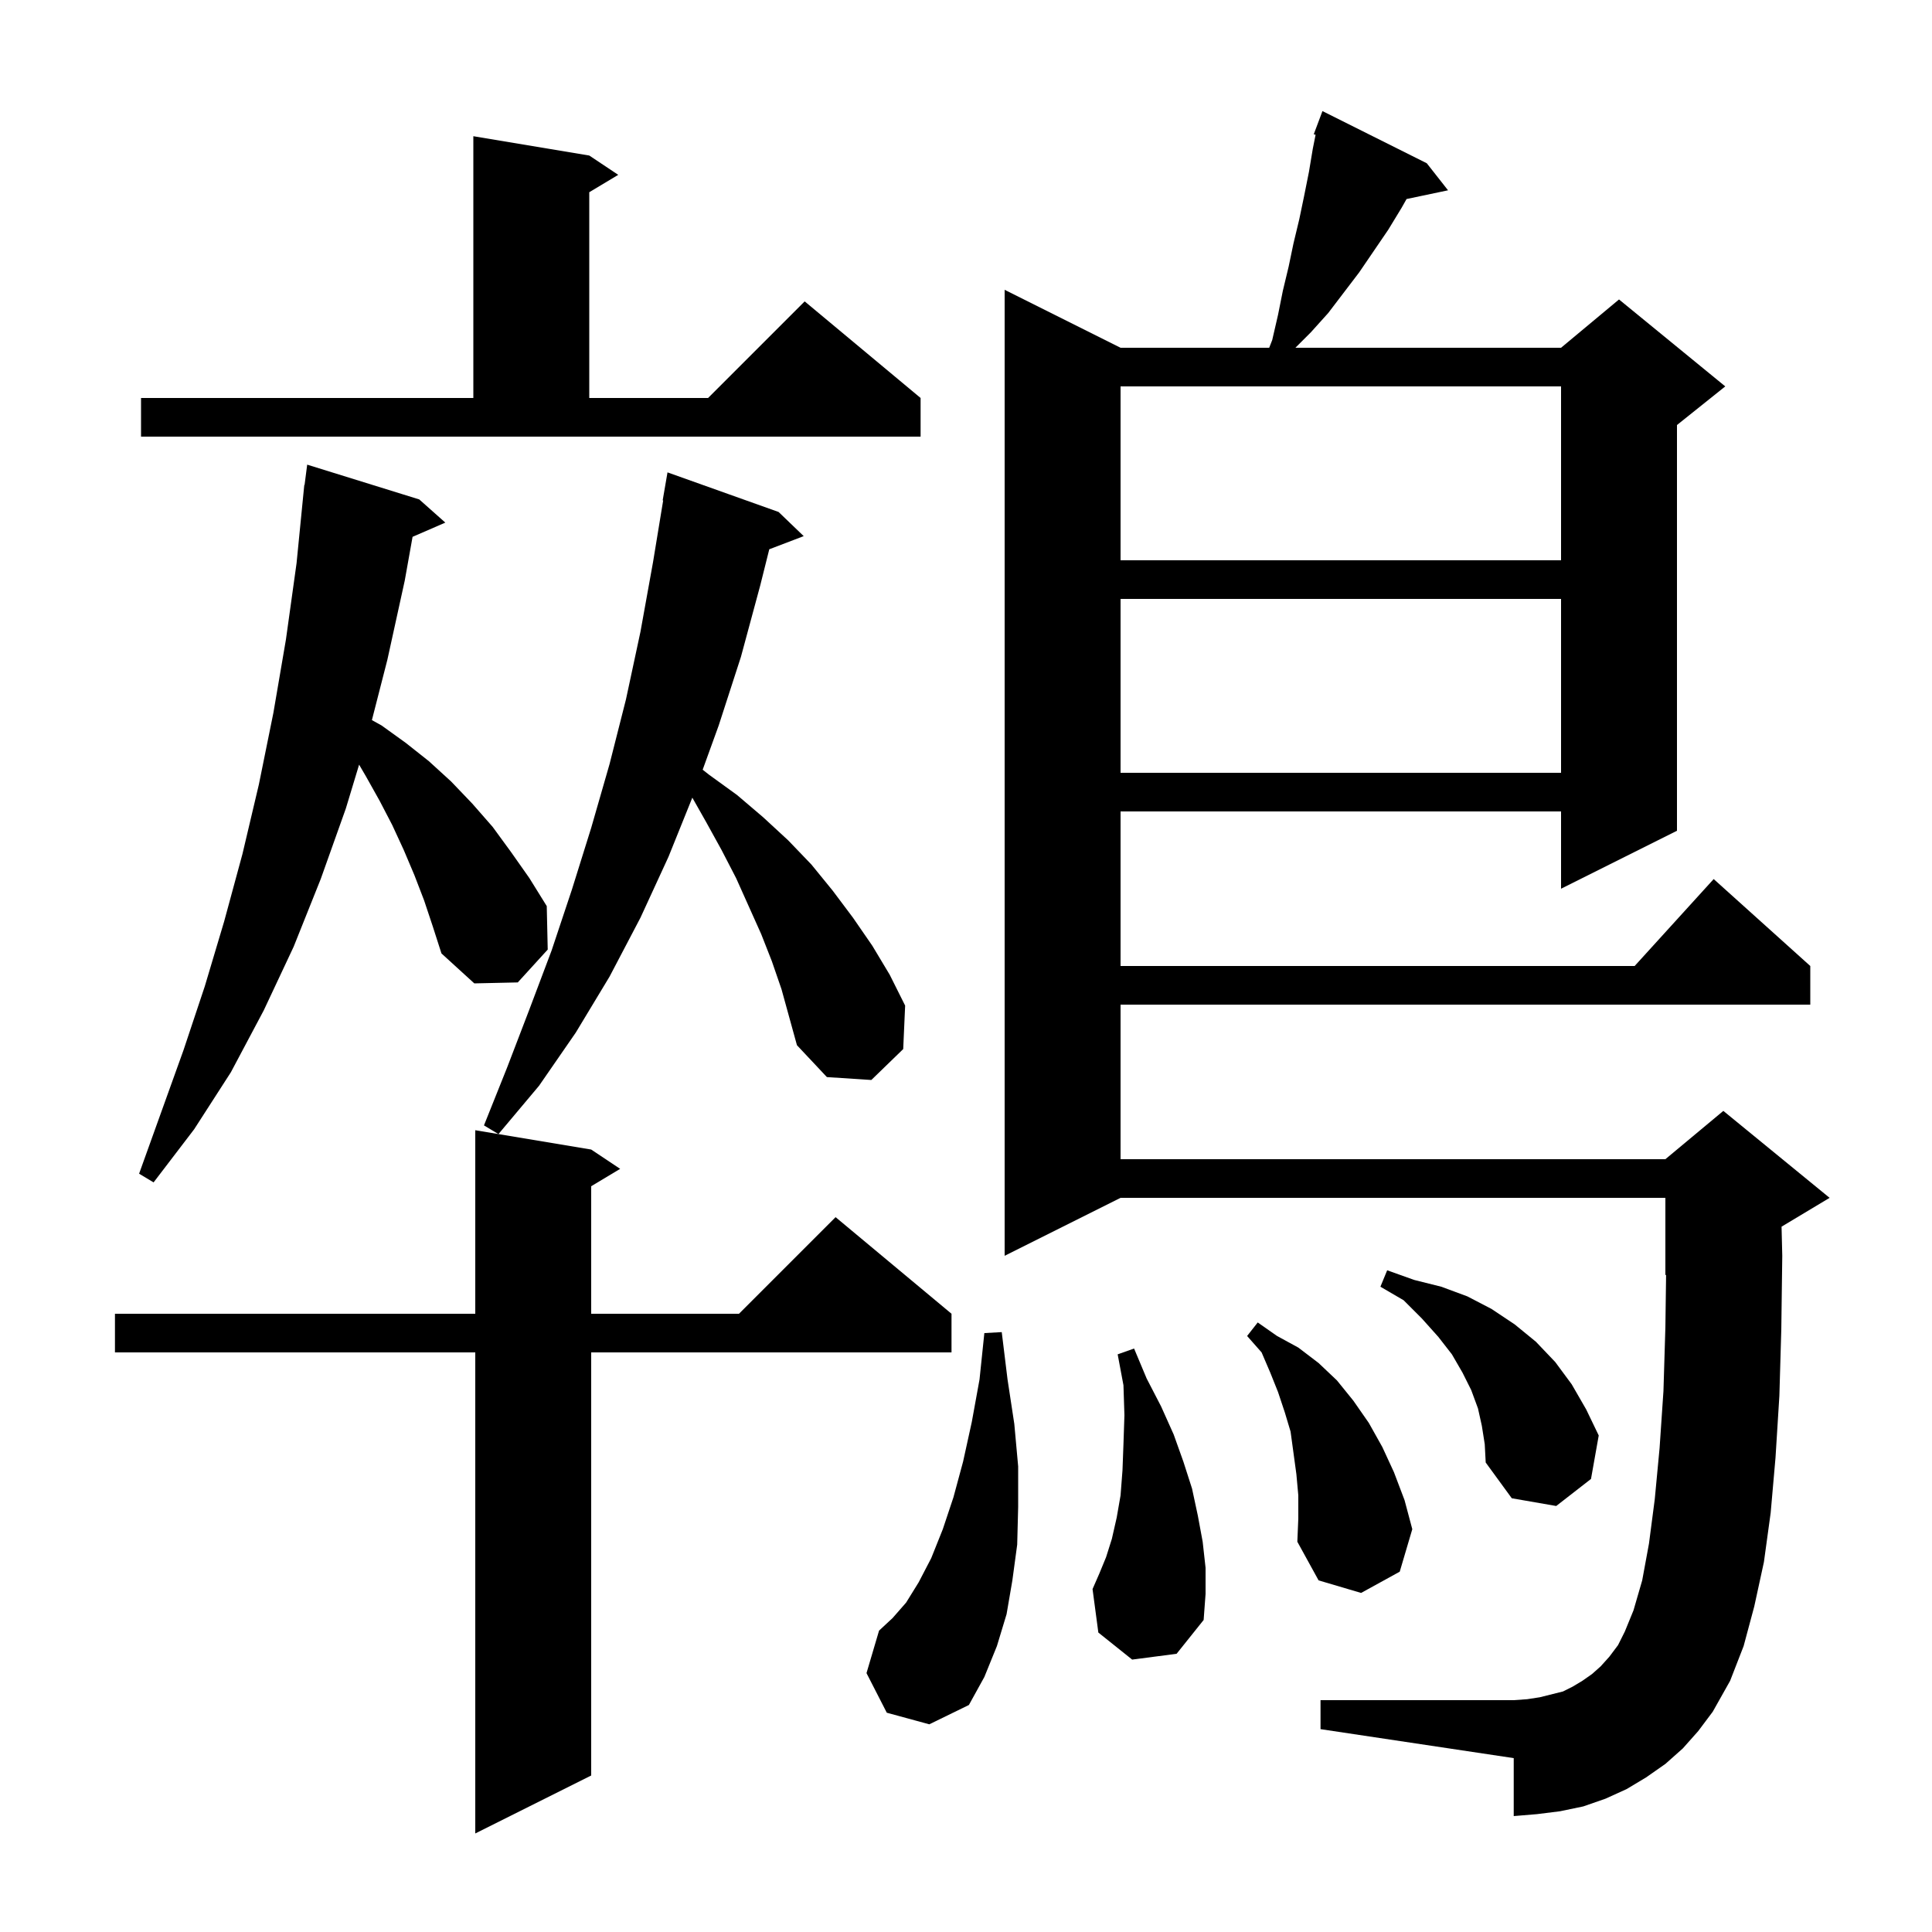 <svg xmlns="http://www.w3.org/2000/svg" xmlns:xlink="http://www.w3.org/1999/xlink" version="1.1" baseProfile="full" viewBox="0 0 200 200" width="200" height="200"><g fill="currentColor"><path d="M 61.2 119.0 L 64.2 121.0 L 61.2 122.8 L 61.2 136.0 L 76.5 136.0 L 86.5 126.0 L 98.5 136.0 L 98.5 140.0 L 61.2 140.0 L 61.2 183.8 L 49.2 189.8 L 49.2 140.0 L 11.9 140.0 L 11.9 136.0 L 49.2 136.0 L 49.2 117.0 Z M 174.2 181.0 L 172.4 182.6 L 170.4 184.0 L 168.4 185.2 L 166.2 186.2 L 163.9 187.0 L 161.5 187.5 L 159.1 187.8 L 156.7 188.0 L 156.7 182.0 L 136.7 179.0 L 136.7 176.0 L 156.7 176.0 L 158.1 175.9 L 159.4 175.7 L 161.8 175.1 L 162.8 174.6 L 163.8 174.0 L 164.8 173.3 L 165.7 172.5 L 166.6 171.5 L 167.5 170.3 L 168.2 168.9 L 169.1 166.7 L 170.0 163.6 L 170.7 159.8 L 171.3 155.2 L 171.8 149.9 L 172.2 144.0 L 172.4 137.4 L 172.473 131.969 L 172.4 132.0 L 172.4 124.0 L 116.0 124.0 L 104.0 130.0 L 104.0 30.0 L 116.0 36.0 L 131.387 36.0 L 131.7 35.2 L 132.3 32.6 L 132.8 30.1 L 133.4 27.6 L 133.9 25.2 L 134.5 22.7 L 135.0 20.3 L 135.5 17.8 L 135.9 15.4 L 136.19 13.949 L 136.0 13.9 L 136.9 11.5 L 147.7 16.9 L 149.9 19.7 L 145.606 20.604 L 145.1 21.5 L 143.7 23.8 L 140.7 28.2 L 137.5 32.4 L 135.7 34.4 L 134.1 36.0 L 161.6 36.0 L 167.6 31.0 L 178.6 40.0 L 173.6 44.0 L 173.6 86.0 L 161.6 92.0 L 161.6 84.0 L 116.0 84.0 L 116.0 100.0 L 169.218 100.0 L 177.4 91.0 L 187.4 100.0 L 187.4 104.0 L 116.0 104.0 L 116.0 120.0 L 172.4 120.0 L 178.4 115.0 L 189.4 124.0 L 184.426 126.984 L 184.5 130.0 L 184.4 137.6 L 184.2 144.5 L 183.8 150.9 L 183.3 156.6 L 182.6 161.7 L 181.6 166.3 L 180.5 170.4 L 179.1 174.0 L 177.3 177.2 L 175.8 179.2 Z M 91.8 177.3 L 89.7 173.2 L 91.0 168.8 L 92.4 167.5 L 93.8 165.9 L 95.1 163.8 L 96.4 161.3 L 97.6 158.3 L 98.7 155.0 L 99.7 151.3 L 100.6 147.2 L 101.4 142.8 L 101.9 138.0 L 103.7 137.9 L 104.3 142.8 L 105.0 147.4 L 105.4 151.8 L 105.4 156.0 L 105.3 159.9 L 104.8 163.6 L 104.2 167.1 L 103.2 170.4 L 101.9 173.6 L 100.3 176.5 L 96.2 178.5 Z M 117.2 171.8 L 113.7 169.0 L 113.1 164.5 L 113.8 162.9 L 114.5 161.2 L 115.1 159.3 L 115.6 157.1 L 116.0 154.8 L 116.2 152.2 L 116.3 149.5 L 116.4 146.5 L 116.3 143.4 L 115.7 140.2 L 117.4 139.6 L 118.7 142.7 L 120.2 145.6 L 121.5 148.5 L 122.5 151.3 L 123.4 154.1 L 124.0 156.9 L 124.5 159.6 L 124.8 162.3 L 124.8 165.0 L 124.6 167.7 L 121.8 171.2 Z M 134.4 154.8 L 134.2 152.6 L 133.6 148.2 L 133.0 146.2 L 132.3 144.1 L 131.5 142.1 L 130.6 140.0 L 129.1 138.3 L 130.2 136.9 L 132.2 138.3 L 134.4 139.5 L 136.5 141.1 L 138.4 142.9 L 140.1 145.0 L 141.7 147.3 L 143.1 149.8 L 144.3 152.4 L 145.4 155.3 L 146.2 158.3 L 144.9 162.7 L 140.9 164.9 L 136.5 163.6 L 134.3 159.6 L 134.4 157.2 Z M 153.4 147.6 L 153.0 145.8 L 152.3 143.9 L 151.4 142.1 L 150.3 140.2 L 148.9 138.4 L 147.2 136.5 L 145.3 134.6 L 142.9 133.2 L 143.6 131.5 L 146.4 132.5 L 149.2 133.2 L 151.9 134.2 L 154.4 135.5 L 156.8 137.1 L 159.0 138.9 L 161.0 141.0 L 162.7 143.3 L 164.2 145.9 L 165.5 148.6 L 164.7 153.1 L 161.1 155.9 L 156.5 155.1 L 153.8 151.4 L 153.7 149.5 Z M 43.9 93.2 L 42.9 90.6 L 41.8 88.0 L 40.6 85.4 L 39.3 82.9 L 37.9 80.4 L 37.175 79.157 L 35.8 83.7 L 33.2 91.0 L 30.4 98.0 L 27.3 104.6 L 23.9 111.0 L 20.1 116.9 L 15.9 122.4 L 14.4 121.5 L 19.0 108.7 L 21.2 102.1 L 23.2 95.4 L 25.1 88.4 L 26.8 81.2 L 28.3 73.8 L 29.6 66.2 L 30.7 58.3 L 31.401 51.2 L 31.4 51.2 L 31.405 51.159 L 31.5 50.2 L 31.529 50.204 L 31.8 48.1 L 43.4 51.7 L 46.1 54.1 L 42.709 55.572 L 41.9 60.1 L 40.1 68.3 L 38.499 74.544 L 39.5 75.1 L 42.0 76.9 L 44.4 78.8 L 46.7 80.9 L 48.9 83.2 L 51.0 85.6 L 52.9 88.2 L 54.8 90.9 L 56.6 93.8 L 56.7 98.3 L 53.6 101.7 L 49.1 101.8 L 45.7 98.7 L 44.8 95.9 Z M 79.9 99.5 L 78.8 96.7 L 76.2 90.9 L 74.7 88.0 L 73.1 85.1 L 71.669 82.574 L 69.2 88.7 L 66.3 95.0 L 63.1 101.1 L 59.6 106.9 L 55.8 112.4 L 51.6 117.4 L 50.1 116.5 L 52.5 110.5 L 54.8 104.5 L 57.1 98.4 L 59.2 92.1 L 61.2 85.7 L 63.1 79.1 L 64.8 72.4 L 66.3 65.4 L 67.6 58.2 L 68.651 51.805 L 68.6 51.8 L 69.1 48.9 L 80.6 53.0 L 83.2 55.5 L 79.635 56.861 L 78.7 60.6 L 76.7 68.0 L 74.4 75.1 L 72.74 79.681 L 73.4 80.2 L 76.3 82.3 L 79.0 84.6 L 81.6 87.0 L 84.0 89.5 L 86.2 92.2 L 88.3 95.0 L 90.3 97.9 L 92.1 100.9 L 93.7 104.1 L 93.5 108.6 L 90.2 111.8 L 85.6 111.5 L 82.5 108.2 L 80.9 102.4 Z M 116.0 62.0 L 116.0 80.0 L 161.6 80.0 L 161.6 62.0 Z M 116.0 40.0 L 116.0 58.0 L 161.6 58.0 L 161.6 40.0 Z M 14.6 41.2 L 49.0 41.2 L 49.0 14.1 L 61.0 16.1 L 64.0 18.1 L 61.0 19.9 L 61.0 41.2 L 73.3 41.2 L 83.3 31.2 L 95.3 41.2 L 95.3 45.2 L 14.6 45.2 Z "/></g></svg>